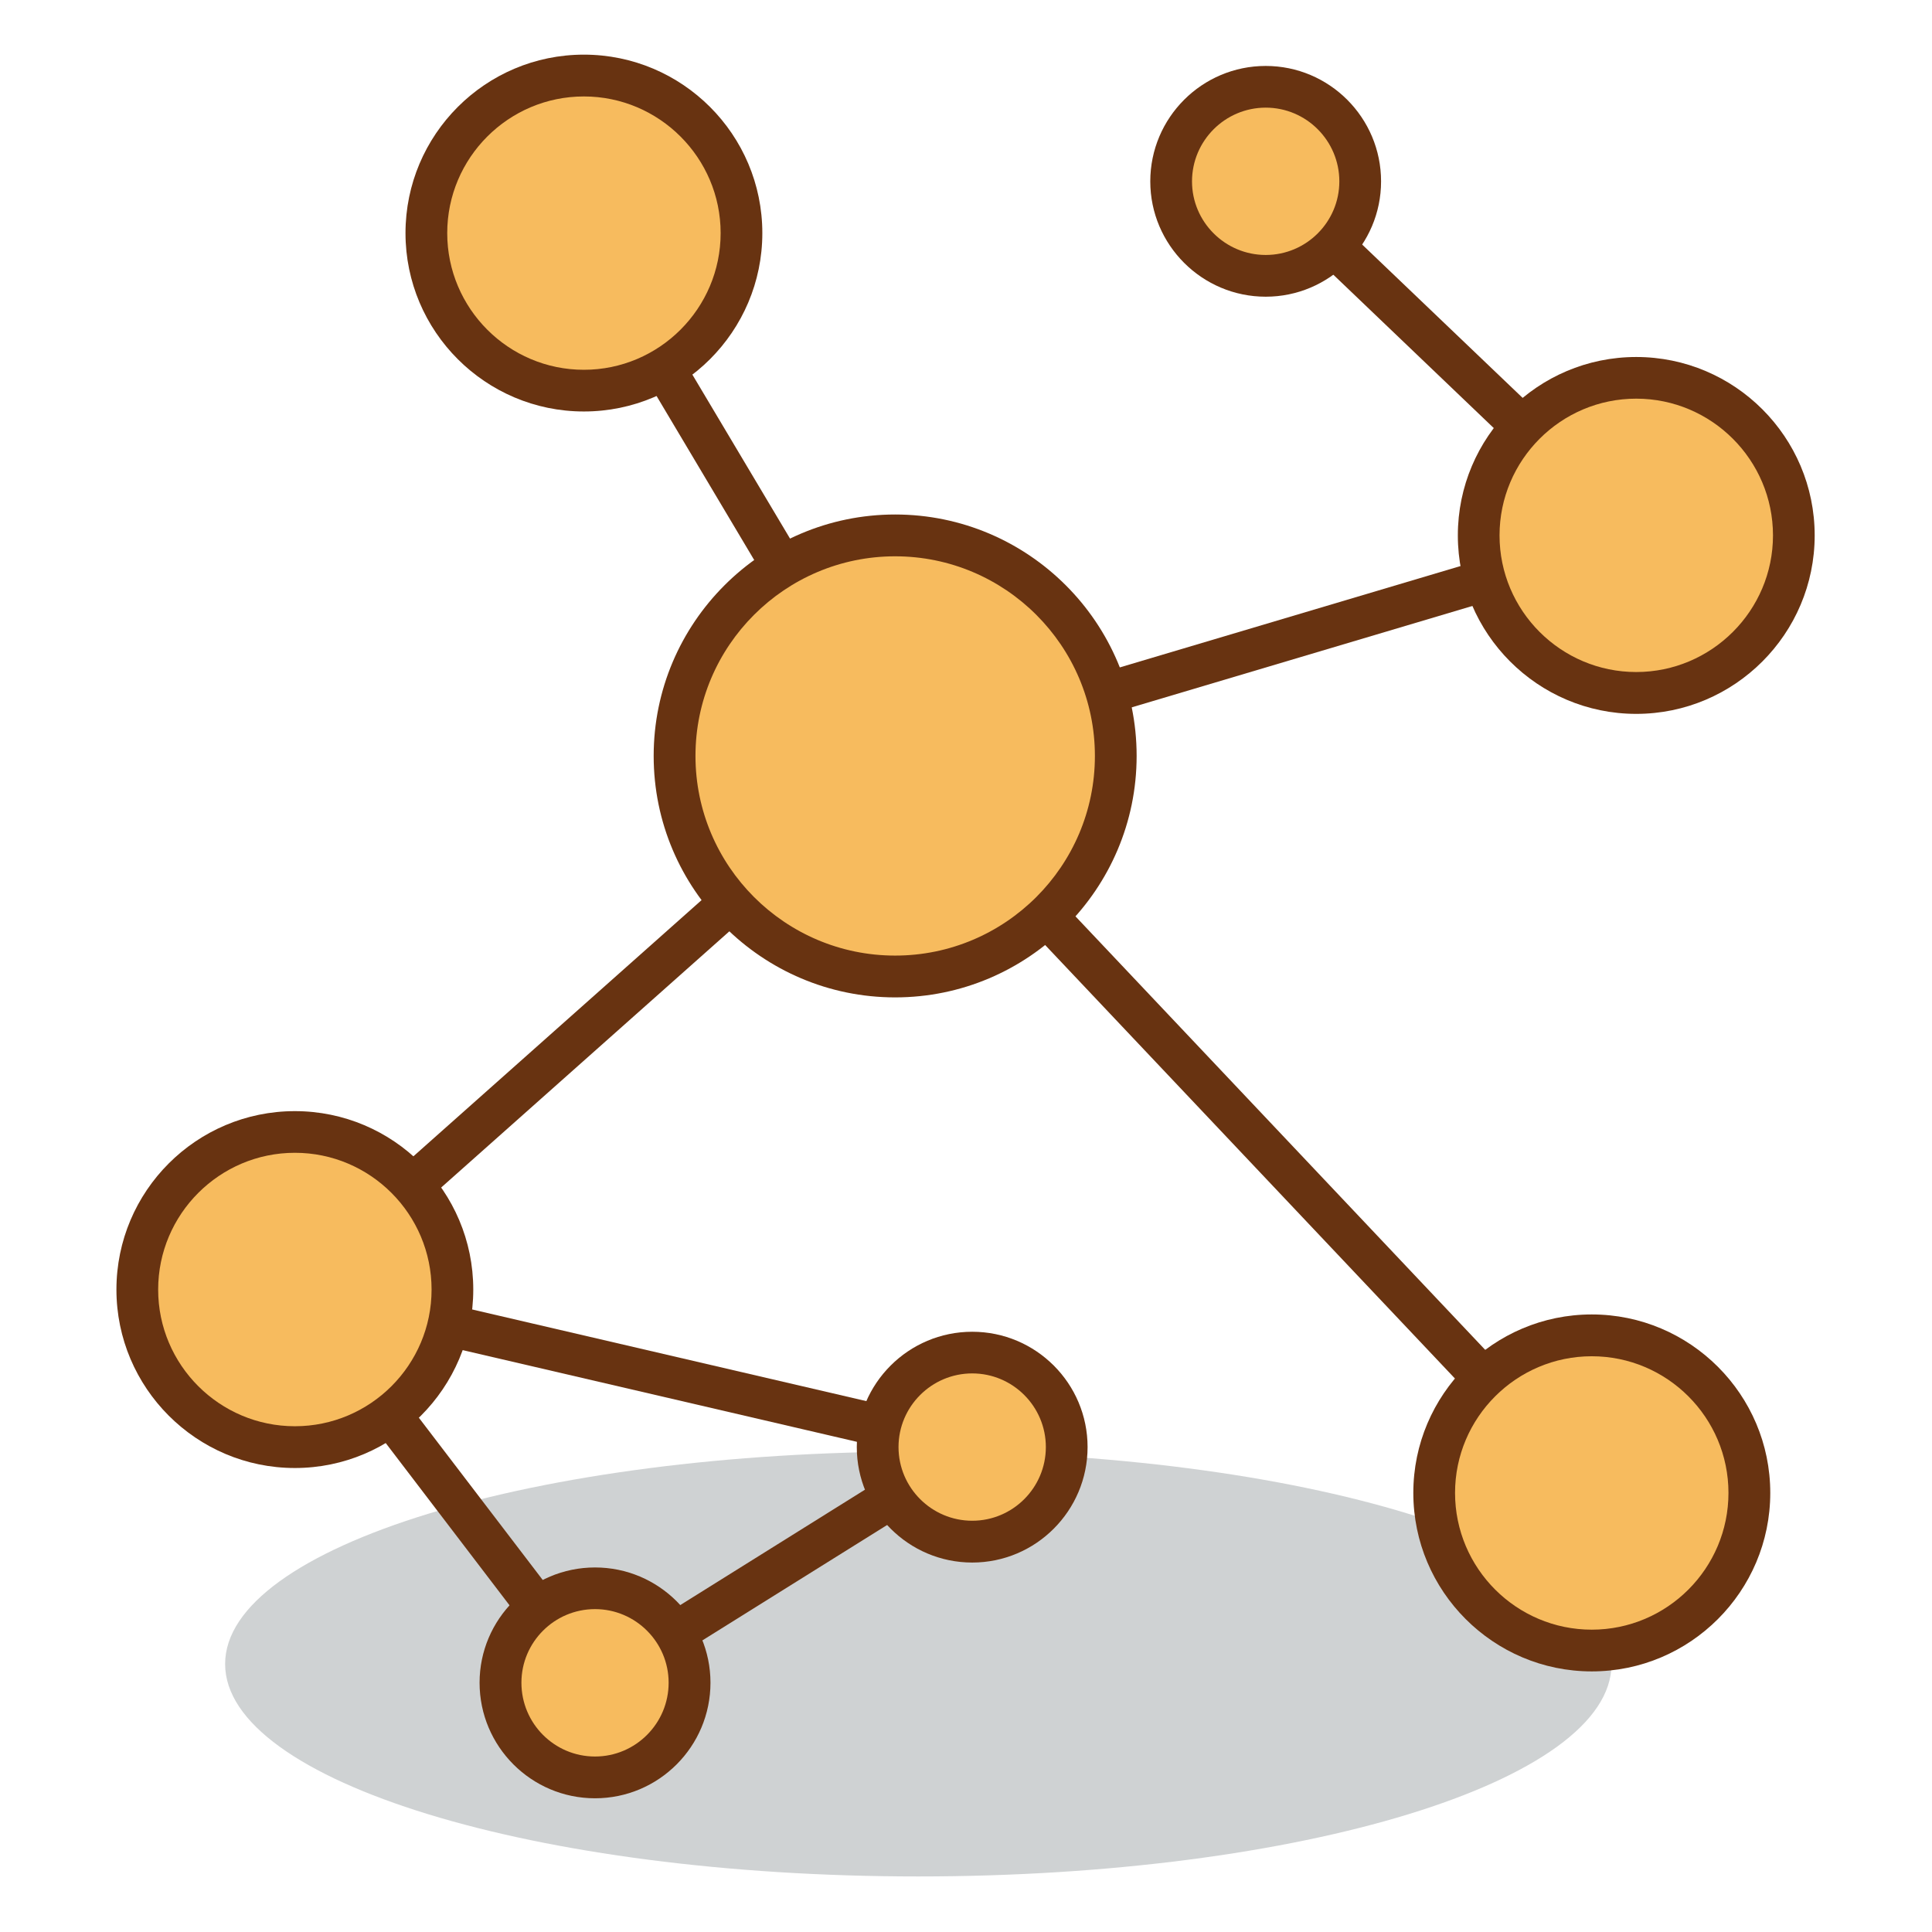 <?xml version="1.0" encoding="UTF-8" standalone="no"?>
<!DOCTYPE svg PUBLIC "-//W3C//DTD SVG 1.1//EN" "http://www.w3.org/Graphics/SVG/1.1/DTD/svg11.dtd">
<svg width="100%" height="100%" viewBox="0 0 200 200" version="1.1" xmlns="http://www.w3.org/2000/svg" xmlns:xlink="http://www.w3.org/1999/xlink" xml:space="preserve" xmlns:serif="http://www.serif.com/" style="fill-rule:evenodd;clip-rule:evenodd;stroke-linejoin:round;stroke-miterlimit:2;">
    <g transform="matrix(0.924,0,0,0.924,7.554,7.554)">
        <g transform="matrix(-4.167,0,0,4.167,94.715,202.051)">
            <path d="M0.003,-11.423C10.296,-11.423 18.639,-8.865 18.639,-5.712C18.639,-2.558 10.296,0 0.003,0C-10.293,0 -18.636,-2.558 -18.636,-5.712C-18.636,-8.865 -10.293,-11.423 0.003,-11.423" style="fill:rgb(207,210,211);fill-rule:nonzero;"/>
        </g>
        <g transform="matrix(4.167,0,0,4.167,92.123,15.274)">
            <path d="M0,15.259C-0.192,15.259 -0.38,15.161 -0.485,14.985L-8.854,0.926C-9.014,0.663 -8.926,0.316 -8.66,0.159C-8.392,0 -8.048,0.088 -7.89,0.355L0.48,14.409C0.639,14.677 0.551,15.02 0.285,15.182C0.195,15.234 0.095,15.259 0,15.259" style="fill:rgb(104,51,17);fill-rule:nonzero;"/>
        </g>
        <g transform="matrix(4.167,0,0,4.167,59.058,15.008)">
            <path d="M0,38.937L-6.814,30.011L8.563,33.587L0,38.937ZM28.396,8.962C28.405,8.925 28.412,8.892 28.415,8.856C28.417,8.817 28.41,8.782 28.402,8.743C28.402,8.718 28.405,8.695 28.397,8.67C28.393,8.662 28.386,8.655 28.383,8.644C28.368,8.607 28.349,8.577 28.33,8.542C28.311,8.512 28.293,8.48 28.267,8.453C28.259,8.444 28.257,8.434 28.247,8.425L18.285,-1.094C18.061,-1.309 17.705,-1.3 17.49,-1.075C17.278,-0.853 17.285,-0.499 17.51,-0.284L26.774,8.572L7.772,14.225C7.77,14.225 7.768,14.228 7.765,14.228C7.758,14.23 7.753,14.234 7.745,14.235C7.714,14.247 7.687,14.269 7.655,14.288C7.626,14.302 7.595,14.317 7.569,14.337C7.567,14.338 7.562,14.338 7.56,14.341L-8.58,28.69C-8.595,28.703 -8.602,28.722 -8.614,28.734C-8.636,28.758 -8.657,28.782 -8.677,28.81C-8.685,28.822 -8.694,28.837 -8.701,28.85C-8.716,28.876 -8.721,28.904 -8.73,28.929C-8.735,28.948 -8.75,28.963 -8.755,28.984C-8.755,28.992 -8.753,28.999 -8.755,29.008C-8.758,29.024 -8.76,29.039 -8.763,29.056C-8.765,29.086 -8.76,29.112 -8.758,29.144C-8.758,29.171 -8.758,29.201 -8.753,29.227C-8.75,29.243 -8.745,29.253 -8.74,29.268C-8.733,29.297 -8.719,29.321 -8.709,29.341C-8.694,29.373 -8.682,29.4 -8.665,29.425C-8.66,29.433 -8.657,29.444 -8.652,29.449L-0.583,40.025C-0.578,40.031 -0.57,40.032 -0.568,40.038C-0.515,40.1 -0.456,40.15 -0.388,40.183C-0.381,40.189 -0.373,40.189 -0.366,40.194C-0.293,40.224 -0.217,40.246 -0.137,40.246C-0.081,40.246 -0.027,40.234 0.026,40.219C0.046,40.214 0.063,40.205 0.08,40.197C0.107,40.183 0.134,40.174 0.158,40.159L10.303,33.822C10.311,33.818 10.313,33.809 10.32,33.804C10.364,33.775 10.4,33.74 10.432,33.698C10.444,33.686 10.459,33.674 10.469,33.659C10.505,33.604 10.537,33.541 10.552,33.472C10.568,33.401 10.571,33.328 10.559,33.254C10.547,33.178 10.522,33.111 10.483,33.048L10.48,33.048C10.474,33.035 10.459,33.03 10.451,33.016C10.417,32.971 10.381,32.924 10.332,32.888C10.269,32.846 10.203,32.814 10.13,32.798L-7.024,28.81L7.899,15.543L26.257,34.963C26.367,35.083 26.516,35.139 26.664,35.139C26.804,35.139 26.94,35.09 27.05,34.988C27.274,34.774 27.286,34.419 27.071,34.193L8.967,15.039L28.021,9.369C28.029,9.366 28.037,9.358 28.044,9.354C28.081,9.342 28.11,9.322 28.14,9.303C28.176,9.287 28.21,9.265 28.239,9.235C28.247,9.228 28.257,9.226 28.267,9.219C28.281,9.204 28.291,9.18 28.303,9.16C28.327,9.127 28.349,9.098 28.364,9.063C28.381,9.029 28.388,8.997 28.396,8.962" style="fill:rgb(104,51,17);fill-rule:nonzero;"/>
        </g>
        <g transform="matrix(0,-4.167,-4.167,0,92.103,51.811)">
            <path d="M-5.93,-5.932C-9.203,-5.932 -11.862,-3.277 -11.862,-0.001C-11.862,3.274 -9.203,5.93 -5.93,5.93C-2.653,5.93 0,3.274 0,-0.001C0,-3.277 -2.653,-5.932 -5.93,-5.932" style="fill:rgb(247,187,94);fill-rule:nonzero;"/>
        </g>
        <g transform="matrix(4.167,0,0,4.167,92.11,98.883)">
            <path d="M0,-10.735C-2.959,-10.735 -5.368,-8.328 -5.368,-5.368C-5.368,-2.407 -2.959,-0 0,-0C2.96,-0 5.371,-2.407 5.371,-5.368C5.371,-8.328 2.96,-10.735 0,-10.735M0,1.124C-3.578,1.124 -6.492,-1.788 -6.492,-5.368C-6.492,-8.947 -3.578,-11.859 0,-11.859C3.579,-11.859 6.493,-8.947 6.493,-5.368C6.493,-1.788 3.579,1.124 0,1.124" style="fill:rgb(104,51,17);fill-rule:nonzero;"/>
        </g>
        <g transform="matrix(0,-4.167,-4.167,0,24.865,118.643)">
            <path d="M-4.239,-4.235C-6.58,-4.235 -8.473,-2.339 -8.473,0.001C-8.473,2.341 -6.58,4.239 -4.239,4.239C-1.897,4.239 -0.001,2.341 -0.001,0.001C-0.001,-2.339 -1.897,-4.235 -4.239,-4.235" style="fill:rgb(247,187,94);fill-rule:nonzero;"/>
        </g>
        <g transform="matrix(4.167,0,0,4.167,24.862,151.625)">
            <path d="M0,-7.355C-2.025,-7.355 -3.676,-5.705 -3.676,-3.677C-3.676,-1.65 -2.025,-0.003 0,-0.003C2.026,-0.003 3.675,-1.65 3.675,-3.677C3.675,-5.705 2.026,-7.355 0,-7.355M0,1.12C-2.647,1.12 -4.798,-1.035 -4.798,-3.677C-4.798,-6.324 -2.647,-8.475 0,-8.475C2.646,-8.475 4.796,-6.324 4.796,-3.677C4.796,-1.035 2.646,1.12 0,1.12" style="fill:rgb(104,51,17);fill-rule:nonzero;"/>
        </g>
        <g transform="matrix(0,-4.167,-4.167,0,57.234,0.296)">
            <path d="M-4.235,-4.236C-6.575,-4.236 -8.473,-2.342 -8.473,-0.002C-8.473,2.34 -6.575,4.235 -4.235,4.235C-1.897,4.235 0.002,2.34 0.002,-0.002C0.002,-2.342 -1.897,-4.236 -4.235,-4.236" style="fill:rgb(247,187,94);fill-rule:nonzero;"/>
        </g>
        <g transform="matrix(4.167,0,0,4.167,57.239,33.241)">
            <path d="M0,-7.346C-2.026,-7.346 -3.674,-5.697 -3.674,-3.672C-3.674,-1.646 -2.026,0.003 0,0.003C2.025,0.003 3.677,-1.646 3.677,-3.672C3.677,-5.697 2.025,-7.346 0,-7.346M0,1.124C-2.646,1.124 -4.796,-1.028 -4.796,-3.672C-4.796,-6.319 -2.646,-8.47 0,-8.47C2.647,-8.47 4.798,-6.319 4.798,-3.672C4.798,-1.028 2.647,1.124 0,1.124" style="fill:rgb(104,51,17);fill-rule:nonzero;"/>
        </g>
        <g transform="matrix(0,-4.167,-4.167,0,170.149,141.434)">
            <path d="M-4.236,-4.24C-6.576,-4.24 -8.475,-2.344 -8.475,-0.003C-8.475,2.337 -6.576,4.236 -4.236,4.236C-1.9,4.236 -0,2.337 -0,-0.003C-0,-2.344 -1.9,-4.24 -4.236,-4.24" style="fill:rgb(247,187,94);fill-rule:nonzero;"/>
        </g>
        <g transform="matrix(4.167,0,0,4.167,170.158,174.395)">
            <path d="M0,-7.349C-2.025,-7.349 -3.676,-5.701 -3.676,-3.675C-3.676,-1.646 -2.025,0.002 0,0.002C2.026,0.002 3.675,-1.646 3.675,-3.675C3.675,-5.701 2.026,-7.349 0,-7.349M0,1.124C-2.645,1.124 -4.798,-1.029 -4.798,-3.675C-4.798,-6.318 -2.645,-8.473 0,-8.473C2.646,-8.473 4.799,-6.318 4.799,-3.675C4.799,-1.029 2.646,1.124 0,1.124" style="fill:rgb(104,51,17);fill-rule:nonzero;"/>
        </g>
        <g transform="matrix(0,-4.167,-4.167,0,175.146,34.154)">
            <path d="M-4.238,-4.236C-6.576,-4.236 -8.474,-2.339 -8.474,0.001C-8.474,2.342 -6.576,4.238 -4.238,4.238C-1.898,4.238 0.001,2.342 0.001,0.001C0.001,-2.339 -1.898,-4.236 -4.238,-4.236" style="fill:rgb(247,187,94);fill-rule:nonzero;"/>
        </g>
        <g transform="matrix(4.167,0,0,4.167,175.138,67.136)">
            <path d="M0,-7.355C-2.026,-7.355 -3.675,-5.706 -3.675,-3.678C-3.675,-1.654 -2.026,-0.005 0,-0.005C2.025,-0.005 3.677,-1.654 3.677,-3.678C3.677,-5.706 2.025,-7.355 0,-7.355M0,1.12C-2.646,1.12 -4.796,-1.036 -4.796,-3.678C-4.796,-6.324 -2.646,-8.475 0,-8.475C2.647,-8.475 4.798,-6.324 4.798,-3.678C4.798,-1.036 2.647,1.12 0,1.12" style="fill:rgb(104,51,17);fill-rule:nonzero;"/>
        </g>
        <g transform="matrix(0,-4.167,-4.167,0,133.633,1.552)">
            <path d="M-2.544,-2.54C-3.944,-2.54 -5.082,-1.403 -5.082,0.001C-5.082,1.405 -3.944,2.544 -2.544,2.544C-1.138,2.544 -0.001,1.405 -0.001,0.001C-0.001,-1.403 -1.138,-2.54 -2.544,-2.54" style="fill:rgb(247,187,94);fill-rule:nonzero;"/>
        </g>
        <g transform="matrix(4.167,0,0,4.167,133.63,20.394)">
            <path d="M0,-3.962C-1.093,-3.962 -1.982,-3.072 -1.982,-1.979C-1.982,-0.89 -1.093,-0.001 0,-0.001C1.092,-0.001 1.979,-0.89 1.979,-1.979C1.979,-3.072 1.092,-3.962 0,-3.962M0,1.121C-1.712,1.121 -3.104,-0.272 -3.104,-1.979C-3.104,-3.693 -1.712,-5.083 0,-5.083C1.709,-5.083 3.101,-3.693 3.101,-1.979C3.101,-0.272 1.709,1.121 0,1.121" style="fill:rgb(104,51,17);fill-rule:nonzero;"/>
        </g>
        <g transform="matrix(0,-4.167,-4.167,0,58.488,169.771)">
            <path d="M-2.543,-2.54C-3.944,-2.54 -5.083,-1.401 -5.083,0C-5.083,1.404 -3.944,2.543 -2.543,2.543C-1.139,2.543 0,1.404 0,0C0,-1.401 -1.139,-2.54 -2.543,-2.54" style="fill:rgb(247,187,94);fill-rule:nonzero;"/>
        </g>
        <g transform="matrix(4.167,0,0,4.167,58.488,188.627)">
            <path d="M0,-3.966C-1.093,-3.966 -1.979,-3.077 -1.979,-1.987C-1.979,-0.892 -1.093,-0.003 0,-0.003C1.09,-0.003 1.979,-0.892 1.979,-1.987C1.979,-3.077 1.09,-3.966 0,-3.966M0,1.12C-1.712,1.12 -3.104,-0.273 -3.104,-1.987C-3.104,-3.696 -1.712,-5.086 0,-5.086C1.712,-5.086 3.104,-3.696 3.104,-1.987C3.104,-0.273 1.712,1.12 0,1.12" style="fill:rgb(104,51,17);fill-rule:nonzero;"/>
        </g>
        <g transform="matrix(0,-4.167,-4.167,0,100.741,143.359)">
            <path d="M-2.541,-2.542C-3.944,-2.542 -5.084,-1.406 -5.084,-0.002C-5.084,1.402 -3.944,2.541 -2.541,2.541C-1.139,2.541 0.001,1.402 0.001,-0.002C0.001,-1.406 -1.139,-2.542 -2.541,-2.542" style="fill:rgb(247,187,94);fill-rule:nonzero;"/>
        </g>
        <g transform="matrix(4.167,0,0,4.167,100.749,162.216)">
            <path d="M0,-3.965C-1.093,-3.965 -1.982,-3.076 -1.982,-1.985C-1.982,-0.893 -1.093,-0.004 0,-0.004C1.092,-0.004 1.979,-0.893 1.979,-1.985C1.979,-3.076 1.092,-3.965 0,-3.965M0,1.12C-1.712,1.12 -3.104,-0.274 -3.104,-1.985C-3.104,-3.695 -1.712,-5.085 0,-5.085C1.711,-5.085 3.101,-3.695 3.101,-1.985C3.101,-0.274 1.711,1.12 0,1.12" style="fill:rgb(104,51,17);fill-rule:nonzero;"/>
        </g>
    </g>
</svg>
